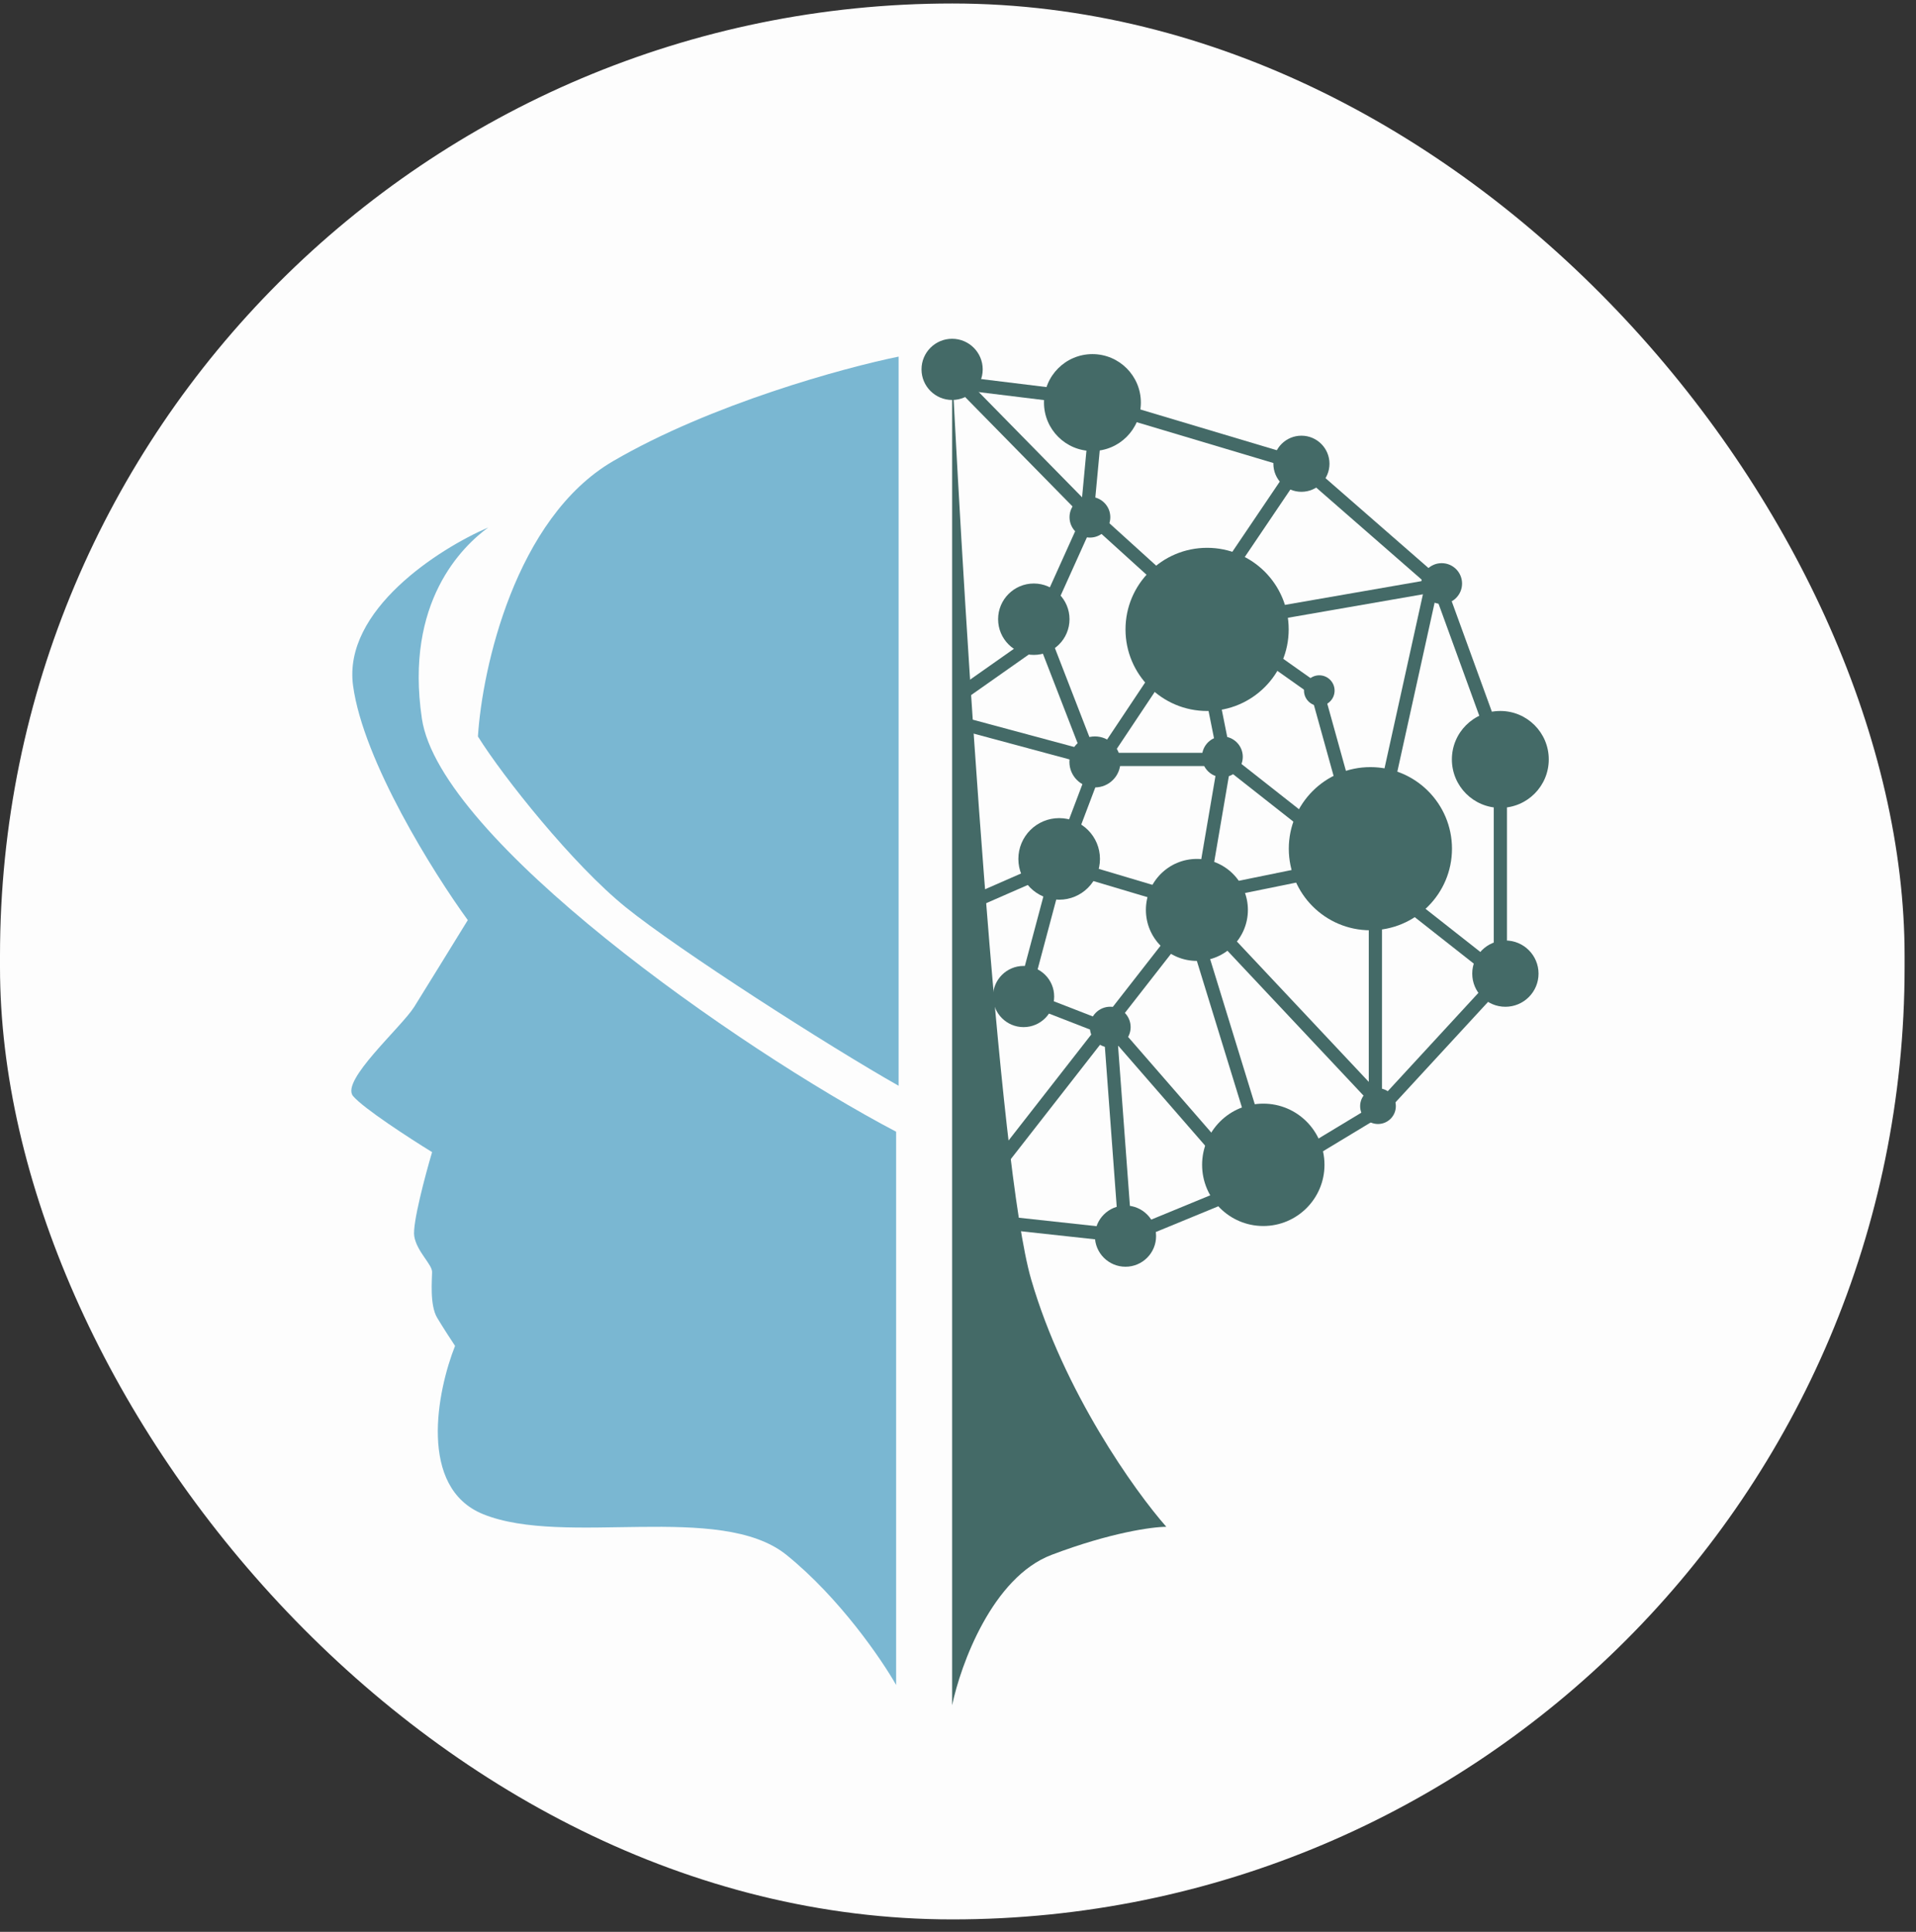 <?xml version="1.0" encoding="UTF-8"?> <svg xmlns="http://www.w3.org/2000/svg" width="120" height="121" viewBox="0 0 120 121" fill="none"><rect x="0" y="0" width="120" height="121" fill="#333333" stroke="none"/> <rect y="0.219" width="119.286" height="120" rx="59.643" fill="#FDFDFD"></rect> <path d="M56.125 70.884V105.536C55.22 103.939 52.58 100.075 49.259 97.392C45.107 94.038 35.366 96.913 30.256 94.837C26.168 93.176 27.382 87.119 28.5 84.298C28.287 83.978 27.765 83.18 27.382 82.541C26.903 81.743 27.062 80.146 27.062 79.667C27.062 79.188 26.104 78.389 25.945 77.431C25.817 76.665 26.637 73.599 27.062 72.162C25.678 71.31 22.751 69.415 22.112 68.649C21.314 67.691 25.146 64.337 25.945 63.06C26.583 62.038 28.446 59.014 29.298 57.63C27.169 54.703 22.751 47.666 22.112 42.94C21.474 38.213 27.488 34.37 30.576 33.039C28.979 34.21 25.332 37.686 26.424 45.015C27.541 52.52 46.118 65.615 56.125 70.884Z" fill="#7AB7D2"></path> <path d="M39.195 56.828C42.517 59.51 51.863 65.504 56.281 68.006V22.336C52.875 23.028 44.529 25.306 38.397 28.883C32.265 32.46 30.2 41.871 29.933 46.129C31.53 48.684 35.874 54.145 39.195 56.828Z" fill="#7AB7D2"></path> <path d="M64.584 80.14C66.628 87.166 71.077 93.394 73.047 95.629C72.195 95.629 69.566 95.981 65.861 97.386C62.156 98.791 60.166 104.252 59.633 106.807V23.133C60.432 39.208 62.54 73.114 64.584 80.14Z" fill="#446A67"></path> <path d="M63.309 76.633L70.655 77.432L78.799 74.078L86.464 69.448L93.969 61.304V47.251L90.136 36.712L81.354 29.047L67.461 24.896L59.637 23.938" stroke="#446A67" stroke-width="0.828"></path> <path d="M93.969 61.139L76.723 47.566H68.579L60.275 45.33V43.414L64.587 40.38L68.26 32.236L59.637 23.453" stroke="#446A67" stroke-width="0.828"></path> <path d="M68.578 26.969L68.099 32.079L73.209 36.709L82.471 43.257L84.067 49.005H86.942L89.656 36.709L78.638 38.626L77.201 35.272M77.201 35.272L81.193 29.364M77.201 35.272L68.578 48.207M68.578 48.207L65.544 40.382M68.578 48.207L66.342 54.115M66.342 54.115L61.232 56.351M66.342 54.115L73.847 56.351M73.847 56.351L82.471 54.594M73.847 56.351L75.604 54.115L76.722 47.568L75.604 41.979" stroke="#446A67" stroke-width="0.828"></path> <path d="M86.141 57.63V68.808L76.24 58.268H74.803L78.635 70.724L76.24 72.001L69.853 64.656L64.104 62.42L66.02 55.234" stroke="#446A67" stroke-width="0.828"></path> <path d="M73.844 58.422L62.506 72.953" stroke="#446A67" stroke-width="0.828"></path> <path d="M70.492 77.427L69.534 64.492" stroke="#446A67" stroke-width="0.828"></path> <circle cx="3.034" cy="3.034" r="3.034" transform="matrix(-1 0 0 1 97 44.531)" fill="#446A67"></circle> <circle cx="5.11" cy="5.11" r="5.11" transform="matrix(-1 0 0 1 90.938 48.047)" fill="#446A67"></circle> <circle cx="5.11" cy="5.11" r="5.11" transform="matrix(-1 0 0 1 80.711 34.312)" fill="#446A67"></circle> <circle cx="3.034" cy="3.034" r="3.034" transform="matrix(-1 0 0 1 71.453 22.18)" fill="#446A67"></circle> <circle cx="1.916" cy="1.916" r="1.916" transform="matrix(-1 0 0 1 61.547 21.219)" fill="#446A67"></circle> <circle cx="1.277" cy="1.277" r="1.277" transform="matrix(-1 0 0 1 69.539 31.117)" fill="#446A67"></circle> <circle cx="1.757" cy="1.757" r="1.757" transform="matrix(-1 0 0 1 83.266 27.289)" fill="#446A67"></circle> <circle cx="1.277" cy="1.277" r="1.277" transform="matrix(-1 0 0 1 91.57 35.273)" fill="#446A67"></circle> <circle cx="2.236" cy="2.236" r="2.236" transform="matrix(-1 0 0 1 66.984 36.547)" fill="#446A67"></circle> <circle cx="1.277" cy="1.277" r="1.277" transform="matrix(-1 0 0 1 77.836 46.125)" fill="#446A67"></circle> <circle cx="0.958" cy="0.958" r="0.958" transform="matrix(-1 0 0 1 83.586 42.297)" fill="#446A67"></circle> <circle cx="1.597" cy="1.597" r="1.597" transform="matrix(-1 0 0 1 70.172 46.125)" fill="#446A67"></circle> <circle cx="2.555" cy="2.555" r="2.555" transform="matrix(-1 0 0 1 68.891 51.242)" fill="#446A67"></circle> <circle cx="3.194" cy="3.194" r="3.194" transform="matrix(-1 0 0 1 78.156 53.797)" fill="#446A67"></circle> <circle cx="1.916" cy="1.916" r="1.916" transform="matrix(-1 0 0 1 66.023 60.5)" fill="#446A67"></circle> <circle cx="1.277" cy="1.277" r="1.277" transform="matrix(-1 0 0 1 70.812 63.055)" fill="#446A67"></circle> <circle cx="1.916" cy="1.916" r="1.916" transform="matrix(-1 0 0 1 72.406 75.508)" fill="#446A67"></circle> <circle cx="3.832" cy="3.832" r="3.832" transform="matrix(-1 0 0 1 82.953 69.125)" fill="#446A67"></circle> <circle cx="1.118" cy="1.118" r="1.118" transform="matrix(-1 0 0 1 87.422 68.164)" fill="#446A67"></circle> <circle cx="2.076" cy="2.076" r="2.076" transform="matrix(-1 0 0 1 96.359 58.906)" fill="#446A67"></circle> </svg> 